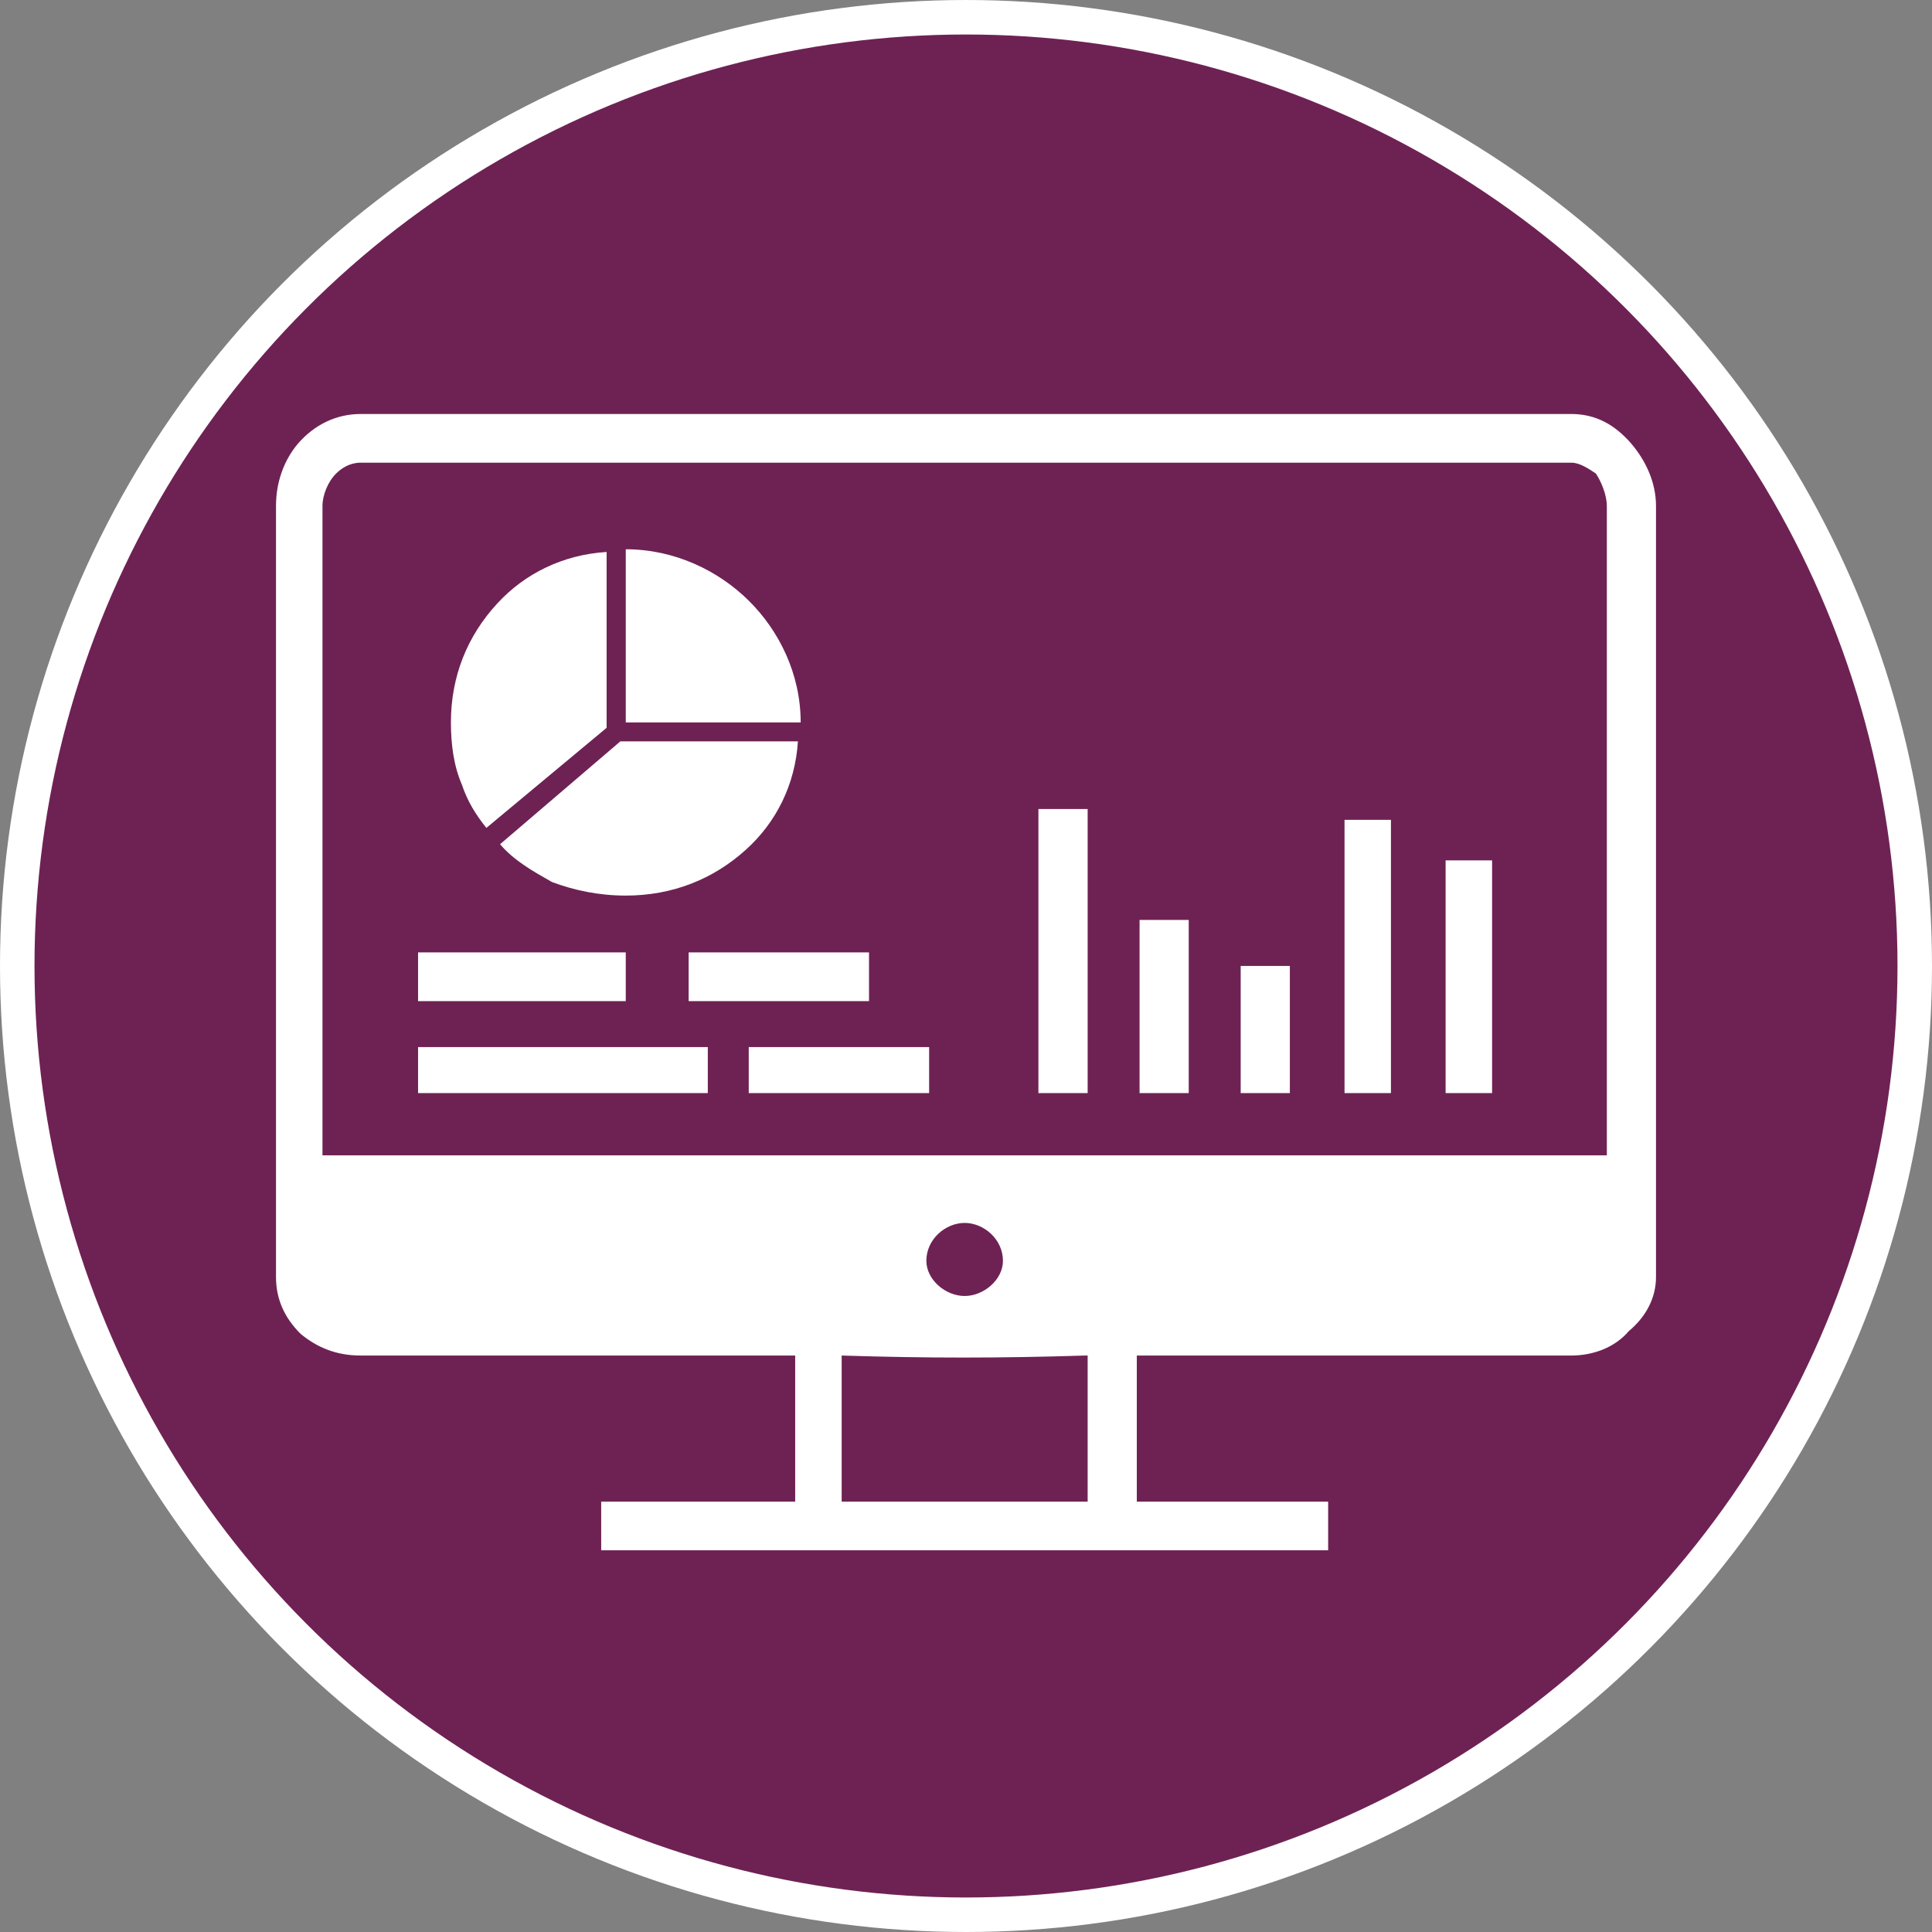 <svg xmlns="http://www.w3.org/2000/svg" width="56" height="56" viewBox="0 0 56 56" fill="none">
    <rect x="0" y="0" width="56" height="56" fill="#808080" stroke="none"/>
    <circle cx="28" cy="28" r="27.5" fill="#6E2254" stroke="white"/>
    <path fill-rule="evenodd" clip-rule="evenodd" d="M26.851 36.545C26.851 35.918 27.406 35.447 27.961 35.447C28.514 35.447 29.071 35.918 29.071 36.545C29.071 37.094 28.514 37.565 27.961 37.565C27.406 37.565 26.851 37.094 26.851 36.545ZM17.583 21.096V15.999C16.316 16.078 15.208 16.627 14.416 17.49C13.545 18.43 13.07 19.606 13.07 20.939C13.07 21.568 13.15 22.195 13.388 22.743C13.545 23.214 13.783 23.606 14.098 23.997L17.583 21.096ZM23.128 21.489H17.981L14.495 24.47C14.891 24.94 15.446 25.253 16 25.566C16.633 25.803 17.348 25.959 18.138 25.959C19.486 25.959 20.673 25.488 21.623 24.626C22.496 23.841 23.049 22.743 23.128 21.489ZM18.138 15.921V20.939H23.208C23.208 19.528 22.576 18.273 21.703 17.411C20.833 16.548 19.564 15.921 18.138 15.921ZM26.931 31.684H21.703V30.351H26.931V31.684ZM41.902 31.684V24.939H43.249V31.684H41.902ZM38.972 31.684V23.763H40.317V31.684H38.972ZM35.962 31.684V27.998H37.387V31.684H35.962ZM33.031 31.684V26.665H34.456V31.684H33.031ZM30.099 31.684V23.45H31.526V31.684H30.099ZM25.189 29.018H19.961V27.606H25.189V29.018ZM18.138 29.018H12.118V27.606H18.138V29.018ZM20.516 31.684H12.118V30.351H20.516V31.684ZM31.526 43.526V39.291H31.446C28.991 39.369 26.851 39.369 24.396 39.291V43.526H31.526ZM32.951 39.291V43.526H38.497V44.936H17.426V43.526H23.049V39.291H10.455C9.743 39.291 9.188 39.055 8.713 38.662C8.238 38.191 8 37.645 8 37.016V33.801V14.666C8 13.96 8.238 13.333 8.633 12.863C9.108 12.313 9.742 12 10.455 12H45.545C46.257 12 46.812 12.313 47.287 12.863C47.685 13.333 48 13.96 48 14.666V33.801V37.016C48 37.645 47.685 38.191 47.21 38.584C46.812 39.055 46.18 39.291 45.545 39.291H32.951ZM46.575 33.488H9.347V14.666C9.347 14.353 9.505 13.96 9.743 13.725C9.902 13.568 10.14 13.411 10.455 13.411H45.545C45.782 13.411 46.02 13.568 46.257 13.725C46.415 13.96 46.575 14.353 46.575 14.666V33.488H46.575Z" fill="white"/>
  </svg>